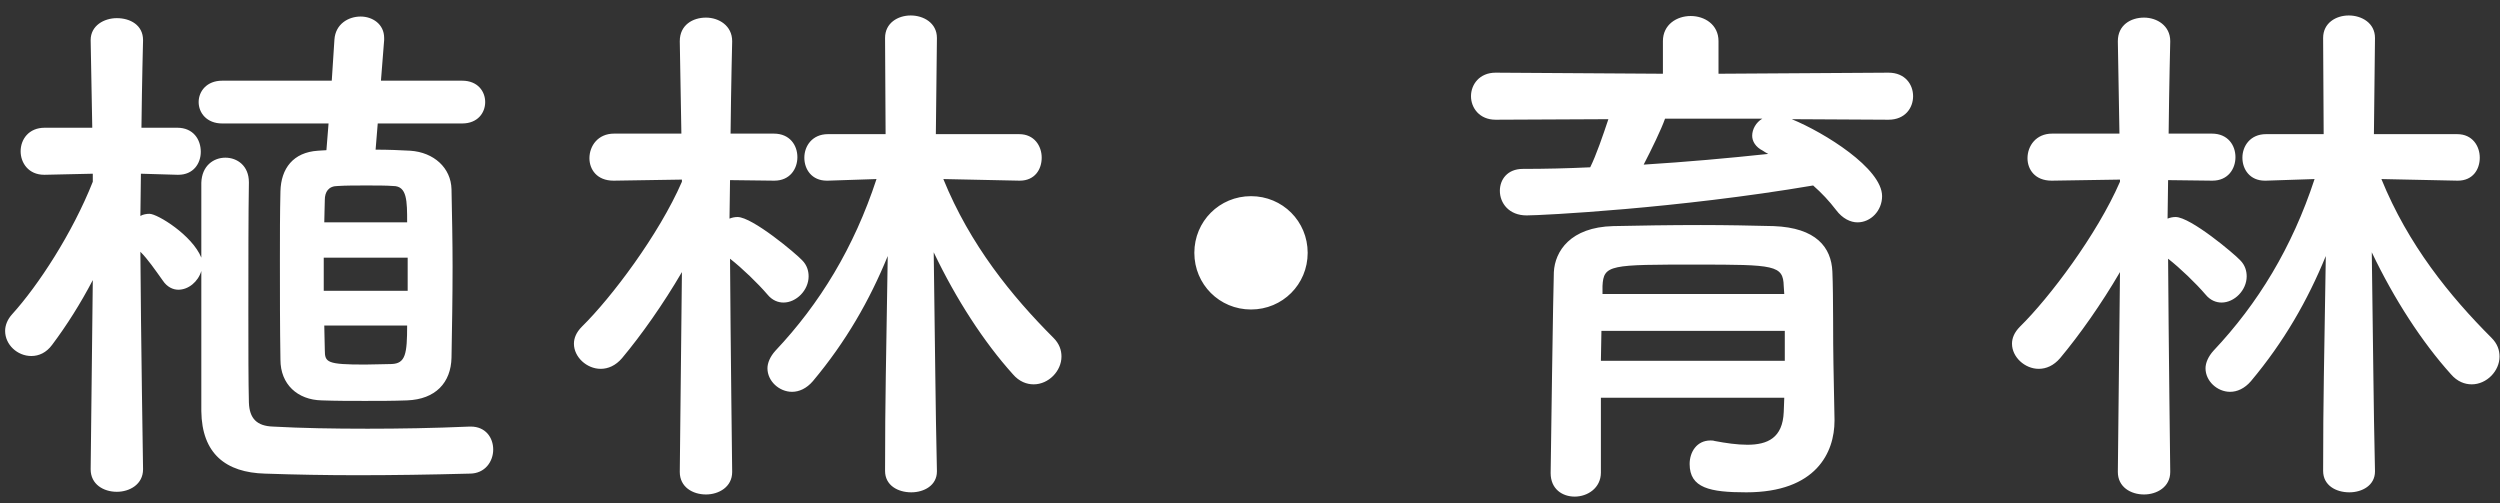 <svg width="159" height="32" viewBox="0 0 159 32" fill="none" xmlns="http://www.w3.org/2000/svg">
<rect x="0" y="0" width="159" height="32" fill="#333333" stroke="none"/>
<path d="M29.396 7.852H24.024L23.888 9.518C24.704 9.518 25.486 9.552 26.098 9.586C27.594 9.688 28.682 10.674 28.716 12.034C28.75 13.734 28.784 15.366 28.784 16.964C28.784 18.902 28.75 20.806 28.716 22.744C28.682 24.342 27.696 25.396 25.894 25.464C25.01 25.498 24.126 25.498 23.208 25.498C22.29 25.498 21.372 25.498 20.454 25.464C18.924 25.43 17.836 24.444 17.836 22.88C17.802 20.772 17.802 18.63 17.802 16.556C17.802 15.026 17.802 13.564 17.836 12.17C17.87 10.708 18.652 9.688 20.216 9.586C20.386 9.586 20.556 9.552 20.76 9.552L20.896 7.852H14.13C13.144 7.852 12.634 7.172 12.634 6.492C12.634 5.812 13.144 5.132 14.13 5.132H21.1L21.27 2.514C21.338 1.528 22.154 1.052 22.936 1.052C23.684 1.052 24.432 1.528 24.432 2.412C24.432 2.48 24.432 2.514 24.432 2.548L24.228 5.132H29.396C30.382 5.132 30.858 5.812 30.858 6.492C30.858 7.172 30.382 7.852 29.396 7.852ZM9.098 29.816V29.85C9.098 30.802 8.248 31.278 7.432 31.278C6.582 31.278 5.766 30.802 5.766 29.85V29.816L5.902 17.814C5.12 19.31 4.236 20.704 3.318 21.928C2.944 22.438 2.468 22.642 1.992 22.642C1.108 22.642 0.326 21.928 0.326 21.044C0.326 20.704 0.462 20.33 0.768 19.99C2.434 18.154 4.61 14.822 5.902 11.558V11.048L2.842 11.116H2.808C1.822 11.116 1.312 10.368 1.312 9.62C1.312 8.872 1.822 8.124 2.842 8.124H5.868L5.766 2.582V2.548C5.766 1.63 6.616 1.154 7.432 1.154C8.282 1.154 9.098 1.596 9.098 2.548V2.582C9.098 2.582 9.03 5.132 8.996 8.124H11.274C12.294 8.124 12.77 8.872 12.77 9.654C12.77 10.402 12.294 11.116 11.342 11.116C11.308 11.116 11.308 11.116 11.274 11.116L8.962 11.048C8.962 11.966 8.928 12.918 8.928 13.734C9.098 13.632 9.336 13.598 9.506 13.598C10.016 13.598 12.226 14.958 12.804 16.386V11.626C12.838 10.538 13.586 10.028 14.334 10.028C15.082 10.028 15.83 10.538 15.83 11.592V11.626C15.796 13.462 15.796 16.828 15.796 19.922C15.796 22.166 15.796 24.308 15.83 25.6C15.864 26.62 16.34 27.096 17.36 27.13C19.196 27.232 21.202 27.266 23.378 27.266C25.384 27.266 27.526 27.232 29.872 27.13C29.906 27.13 29.906 27.13 29.94 27.13C30.892 27.13 31.368 27.844 31.368 28.592C31.368 29.34 30.858 30.122 29.872 30.122C27.322 30.19 24.976 30.224 22.732 30.224C20.76 30.224 18.822 30.19 16.85 30.122C14.368 30.054 12.838 28.864 12.804 26.144C12.804 26.144 12.804 26.144 12.804 17.236C12.6 17.916 11.988 18.426 11.342 18.426C11.002 18.426 10.628 18.256 10.356 17.848C9.846 17.134 9.404 16.488 8.928 16.012C8.962 21.316 9.098 29.816 9.098 29.816ZM20.624 14.142H25.894C25.894 12.782 25.894 11.83 25.01 11.83C24.568 11.796 23.956 11.796 23.31 11.796C22.664 11.796 21.984 11.796 21.474 11.83C20.896 11.83 20.658 12.204 20.658 12.714C20.658 13.156 20.624 13.632 20.624 14.142ZM25.928 18.494V16.386H20.59V18.494H25.928ZM25.894 20.704H20.624C20.624 21.248 20.658 21.758 20.658 22.268C20.658 23.05 20.794 23.186 23.208 23.186C23.82 23.186 24.432 23.152 24.908 23.152C25.792 23.118 25.894 22.506 25.894 20.704ZM59.588 29.952V29.986C59.588 30.87 58.772 31.312 57.956 31.312C57.106 31.312 56.29 30.87 56.29 29.952C56.29 25.26 56.358 23.084 56.46 16.284C55.304 19.106 53.808 21.724 51.7 24.24C51.292 24.716 50.816 24.92 50.374 24.92C49.558 24.92 48.81 24.24 48.81 23.424C48.81 23.084 48.98 22.676 49.32 22.302C52.142 19.31 54.318 15.74 55.746 11.388L52.652 11.49C52.618 11.49 52.618 11.49 52.584 11.49C51.632 11.49 51.156 10.776 51.156 10.028C51.156 9.28 51.666 8.532 52.652 8.532H56.324L56.29 2.446V2.412C56.29 1.46 57.106 0.984 57.922 0.984C58.738 0.984 59.588 1.46 59.588 2.412V2.446L59.52 8.532H64.824C65.776 8.532 66.252 9.28 66.252 10.028C66.252 10.776 65.81 11.49 64.858 11.49H64.824L59.996 11.388C61.696 15.57 64.348 18.834 67 21.486C67.374 21.86 67.51 22.268 67.51 22.676C67.51 23.594 66.694 24.444 65.742 24.444C65.3 24.444 64.824 24.274 64.416 23.798C62.58 21.758 60.812 19.038 59.384 16.046C59.486 23.05 59.486 25.328 59.588 29.952ZM46.566 29.986V30.02C46.566 30.972 45.716 31.448 44.9 31.448C44.05 31.448 43.234 30.972 43.234 30.02V29.986L43.37 17.304C42.18 19.344 40.786 21.316 39.562 22.778C39.154 23.254 38.678 23.458 38.202 23.458C37.318 23.458 36.502 22.71 36.502 21.86C36.502 21.52 36.638 21.146 37.012 20.772C38.882 18.936 41.908 14.924 43.37 11.558V11.422L39.052 11.49H39.018C37.964 11.49 37.488 10.776 37.488 10.062C37.488 9.28 38.032 8.498 39.052 8.498H43.336L43.234 2.65V2.616C43.234 1.596 44.05 1.12 44.9 1.12C45.716 1.12 46.566 1.63 46.566 2.616V2.65C46.566 2.65 46.498 5.37 46.464 8.498H49.218C50.238 8.498 50.714 9.246 50.714 9.994C50.714 10.742 50.238 11.49 49.252 11.49H49.218L46.43 11.456C46.43 12.306 46.396 13.156 46.396 13.904C46.566 13.836 46.736 13.802 46.906 13.802C47.858 13.802 50.646 16.148 51.02 16.556C51.326 16.862 51.428 17.236 51.428 17.576C51.428 18.46 50.646 19.242 49.83 19.242C49.49 19.242 49.116 19.106 48.81 18.732C48.198 18.018 47.212 17.066 46.43 16.454C46.464 21.792 46.566 29.986 46.566 29.986ZM83.168 16.08C83.168 18.086 81.57 19.684 79.564 19.684C77.558 19.684 75.96 18.086 75.96 16.08C75.96 14.074 77.558 12.476 79.564 12.476C81.57 12.476 83.168 14.074 83.168 16.08ZM120.109 7.614L113.955 7.58C116.029 8.43 119.701 10.708 119.701 12.476C119.701 13.394 118.987 14.142 118.137 14.142C117.695 14.142 117.185 13.904 116.777 13.36C116.335 12.782 115.859 12.272 115.315 11.796C106.713 13.258 98.077 13.7 97.091 13.7C95.969 13.7 95.391 12.918 95.391 12.136C95.391 11.422 95.867 10.742 96.853 10.742C98.247 10.742 99.709 10.708 101.137 10.64C101.511 9.892 101.953 8.6 102.293 7.58L95.119 7.614C94.099 7.614 93.555 6.866 93.555 6.118C93.555 5.37 94.099 4.622 95.119 4.622L105.761 4.69V2.616C105.761 1.562 106.645 1.018 107.529 1.018C108.413 1.018 109.297 1.562 109.297 2.616V4.69L120.109 4.622C121.163 4.622 121.673 5.37 121.673 6.118C121.673 6.866 121.163 7.614 120.109 7.614ZM116.607 23.152L116.675 26.688C116.675 26.722 116.675 26.722 116.675 26.756C116.675 28.762 115.519 31.312 111.065 31.312C108.753 31.312 107.461 31.04 107.461 29.51C107.461 28.762 107.903 28.014 108.787 28.014C108.855 28.014 108.957 28.014 109.059 28.048C109.773 28.184 110.487 28.286 111.133 28.286C112.425 28.286 113.377 27.844 113.445 26.212C113.445 25.94 113.479 25.634 113.479 25.294H101.817V30.054C101.817 31.04 100.967 31.584 100.151 31.584C99.369 31.584 98.621 31.108 98.621 30.088C98.621 29.748 98.791 17.882 98.825 17.304C98.893 15.978 99.879 14.448 102.599 14.38C104.197 14.346 106.203 14.312 108.175 14.312C109.807 14.312 111.405 14.346 112.799 14.38C115.519 14.482 116.471 15.74 116.539 17.27C116.607 18.834 116.573 21.792 116.607 23.152ZM112.085 7.546H105.897C105.659 8.226 105.047 9.484 104.537 10.47C107.257 10.3 109.909 10.062 112.459 9.79C112.323 9.722 112.221 9.654 112.119 9.586C111.643 9.348 111.439 8.974 111.439 8.634C111.439 8.226 111.677 7.784 112.085 7.546ZM113.479 18.698L113.445 18.188C113.411 16.862 112.867 16.828 107.937 16.828C102.395 16.828 101.987 16.828 101.919 18.188V18.698H113.479ZM113.513 22.948V21.044H101.851C101.851 21.656 101.817 22.302 101.817 22.948H113.513ZM151.049 29.952V29.986C151.049 30.87 150.233 31.312 149.417 31.312C148.567 31.312 147.751 30.87 147.751 29.952C147.751 25.26 147.819 23.084 147.921 16.284C146.765 19.106 145.269 21.724 143.161 24.24C142.753 24.716 142.277 24.92 141.835 24.92C141.019 24.92 140.271 24.24 140.271 23.424C140.271 23.084 140.441 22.676 140.781 22.302C143.603 19.31 145.779 15.74 147.207 11.388L144.113 11.49C144.079 11.49 144.079 11.49 144.045 11.49C143.093 11.49 142.617 10.776 142.617 10.028C142.617 9.28 143.127 8.532 144.113 8.532H147.785L147.751 2.446V2.412C147.751 1.46 148.567 0.984 149.383 0.984C150.199 0.984 151.049 1.46 151.049 2.412V2.446L150.981 8.532H156.285C157.237 8.532 157.713 9.28 157.713 10.028C157.713 10.776 157.271 11.49 156.319 11.49H156.285L151.457 11.388C153.157 15.57 155.809 18.834 158.461 21.486C158.835 21.86 158.971 22.268 158.971 22.676C158.971 23.594 158.155 24.444 157.203 24.444C156.761 24.444 156.285 24.274 155.877 23.798C154.041 21.758 152.273 19.038 150.845 16.046C150.947 23.05 150.947 25.328 151.049 29.952ZM138.027 29.986V30.02C138.027 30.972 137.177 31.448 136.361 31.448C135.511 31.448 134.695 30.972 134.695 30.02V29.986L134.831 17.304C133.641 19.344 132.247 21.316 131.023 22.778C130.615 23.254 130.139 23.458 129.663 23.458C128.779 23.458 127.963 22.71 127.963 21.86C127.963 21.52 128.099 21.146 128.473 20.772C130.343 18.936 133.369 14.924 134.831 11.558V11.422L130.513 11.49H130.479C129.425 11.49 128.949 10.776 128.949 10.062C128.949 9.28 129.493 8.498 130.513 8.498H134.797L134.695 2.65V2.616C134.695 1.596 135.511 1.12 136.361 1.12C137.177 1.12 138.027 1.63 138.027 2.616V2.65C138.027 2.65 137.959 5.37 137.925 8.498H140.679C141.699 8.498 142.175 9.246 142.175 9.994C142.175 10.742 141.699 11.49 140.713 11.49H140.679L137.891 11.456C137.891 12.306 137.857 13.156 137.857 13.904C138.027 13.836 138.197 13.802 138.367 13.802C139.319 13.802 142.107 16.148 142.481 16.556C142.787 16.862 142.889 17.236 142.889 17.576C142.889 18.46 142.107 19.242 141.291 19.242C140.951 19.242 140.577 19.106 140.271 18.732C139.659 18.018 138.673 17.066 137.891 16.454C137.925 21.792 138.027 29.986 138.027 29.986Z" fill="white"/>
</svg>
